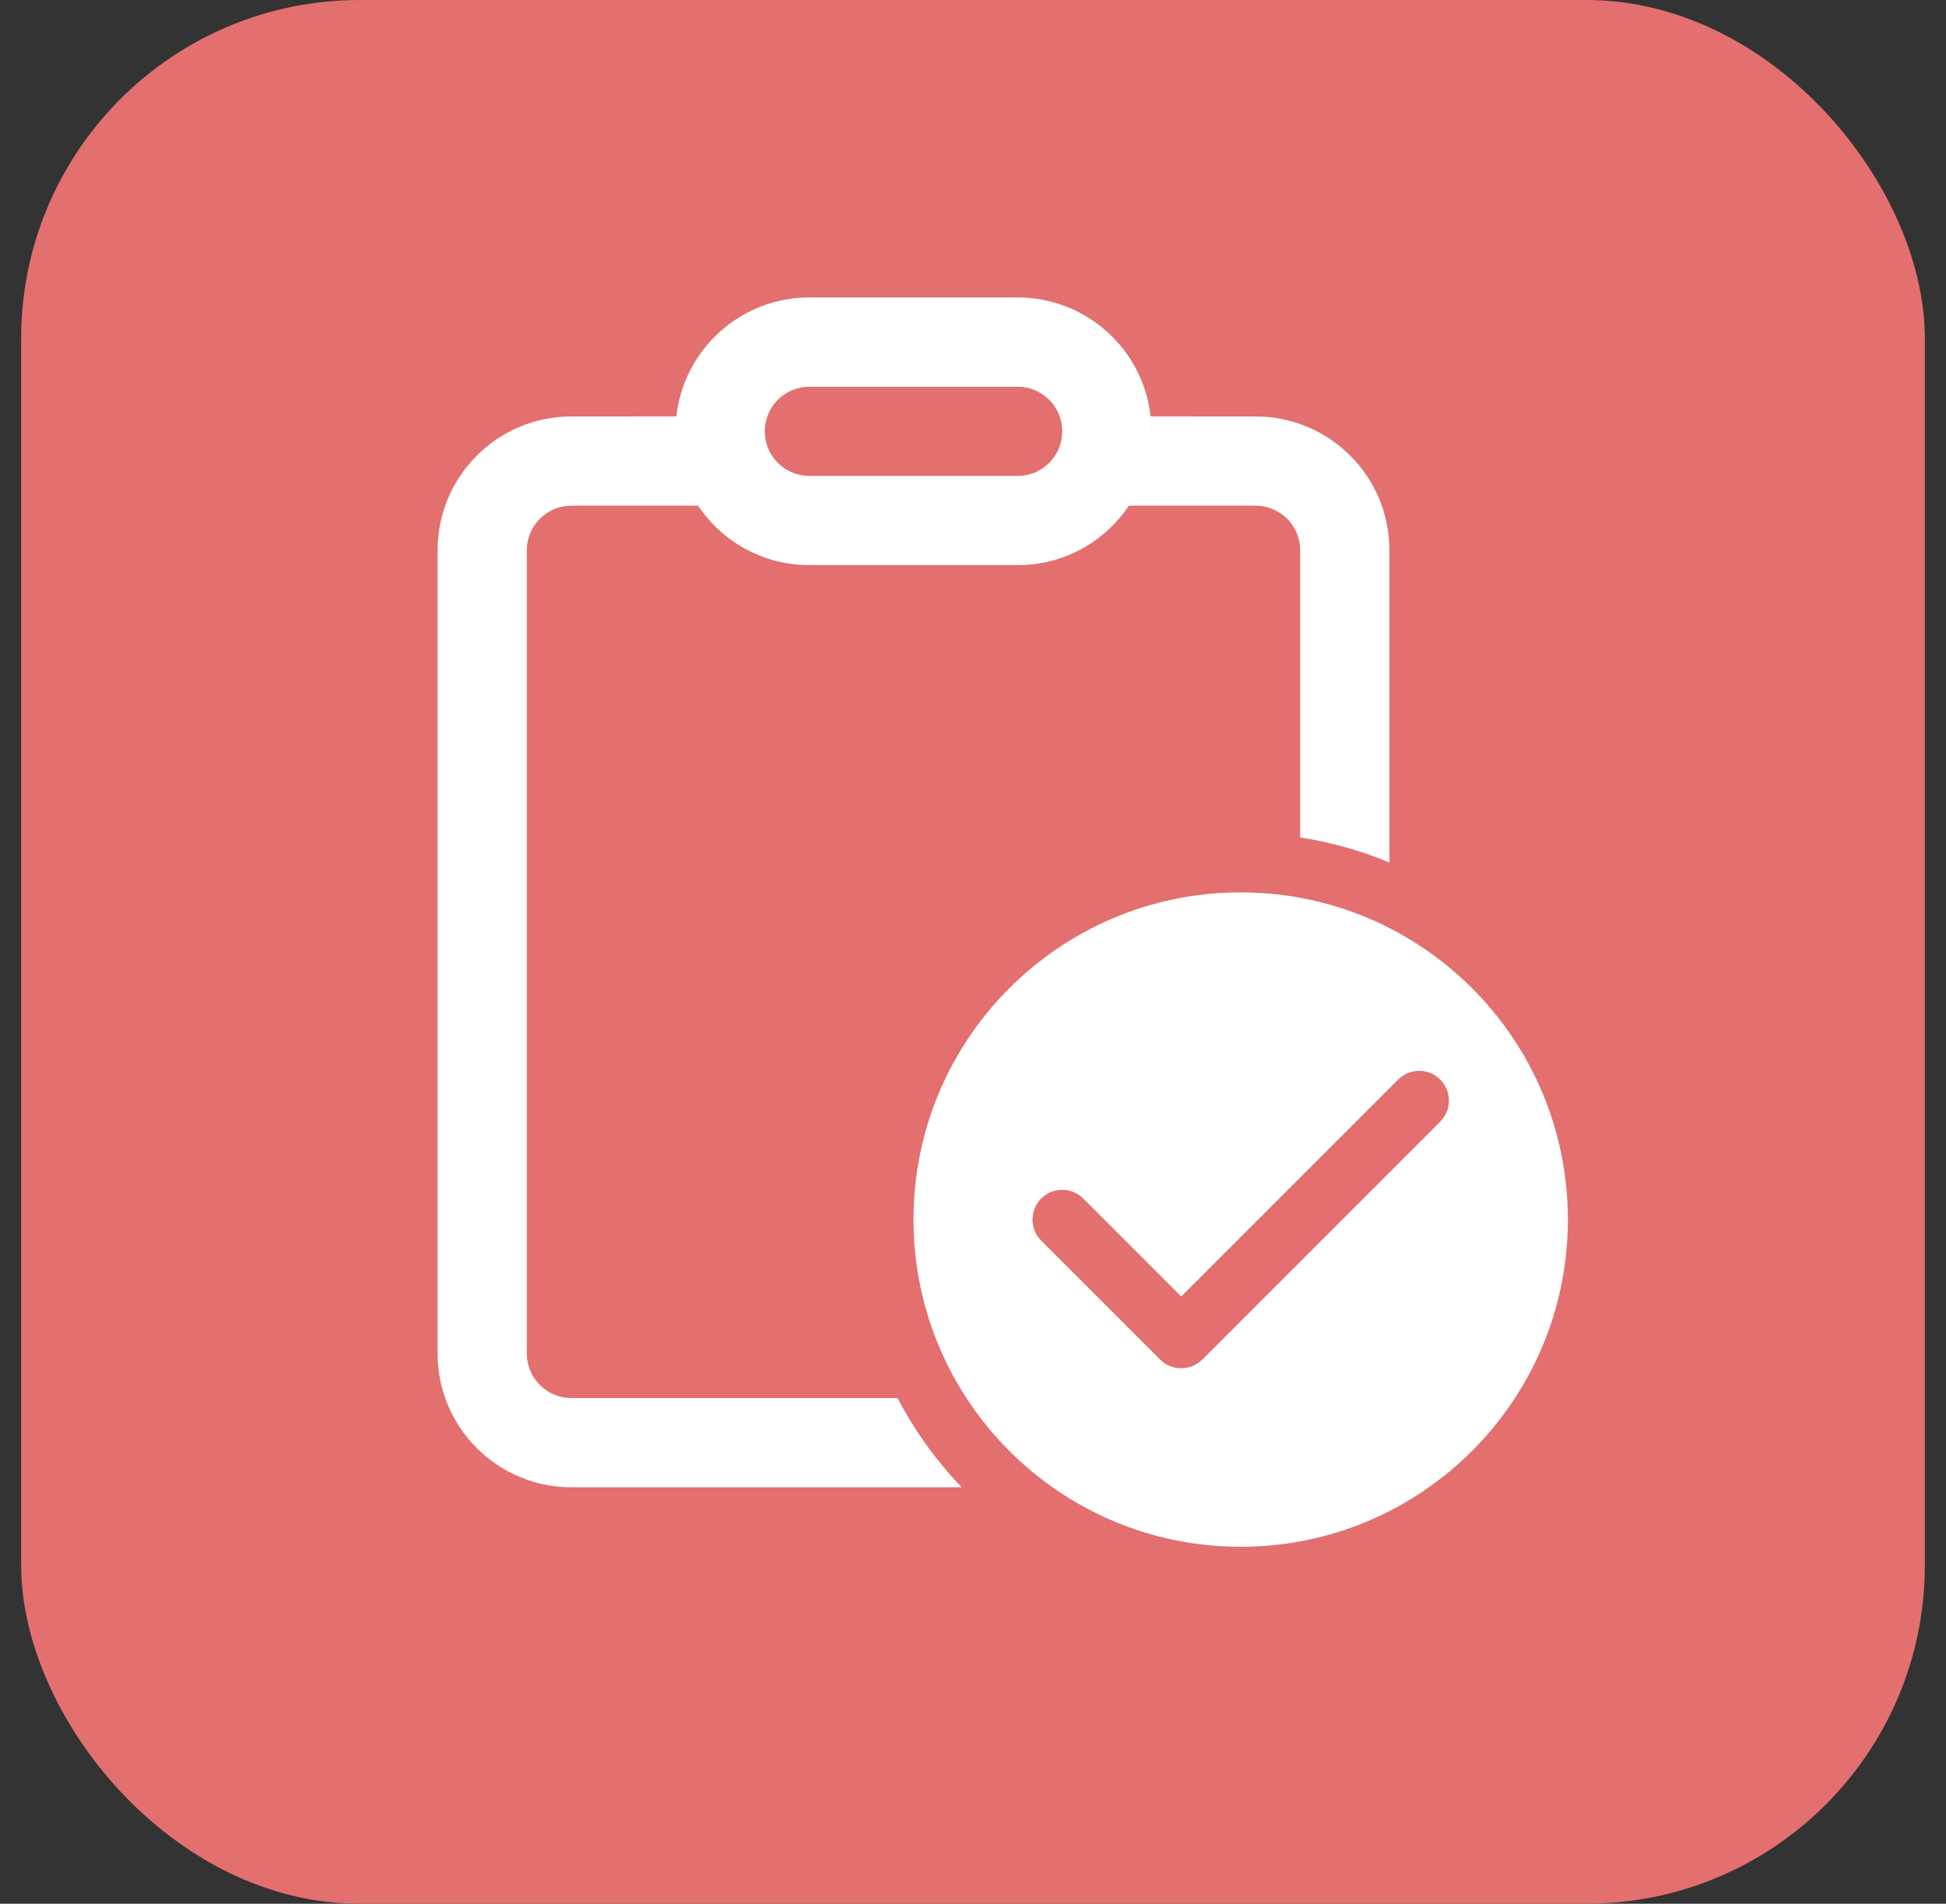 <svg width="46" height="45" viewBox="0 0 46 45" fill="none" xmlns="http://www.w3.org/2000/svg">
<rect x="0" y="0" width="46" height="45" fill="#333333" stroke="none"/>
<g id="Accessibility Checkmark / undefined / Glyph: undefined">
<rect x="0.5" width="45" height="45" rx="8" fill="#E36F6F"/>
<path id="Vector" d="M24.055 7.031C25.684 7.031 27.026 8.263 27.2 9.847L27.199 9.843L29.68 9.844C31.427 9.844 32.844 11.26 32.844 13.008V20.388C32.177 20.11 31.47 19.909 30.734 19.795V13.008C30.734 12.425 30.262 11.953 29.68 11.953L26.686 11.953C26.118 12.801 25.152 13.359 24.055 13.359H19.133C18.036 13.359 17.069 12.801 16.502 11.953L13.508 11.953C12.925 11.953 12.453 12.425 12.453 13.008V31.992C12.453 32.575 12.925 33.047 13.508 33.047H21.217C21.621 33.822 22.133 34.532 22.732 35.156H13.508C11.76 35.156 10.344 33.74 10.344 31.992V13.008C10.344 11.26 11.76 9.844 13.508 9.844L15.988 9.843C16.163 8.261 17.504 7.031 19.133 7.031H24.055ZM27.211 9.979L27.219 10.195C27.219 10.123 27.216 10.05 27.211 9.979ZM24.055 9.141H19.133C18.55 9.141 18.078 9.613 18.078 10.195C18.078 10.778 18.55 11.25 19.133 11.25H24.055C24.637 11.25 25.109 10.778 25.109 10.195C25.109 9.613 24.637 9.141 24.055 9.141ZM37.062 28.828C37.062 33.1 33.6 36.562 29.328 36.562C25.056 36.562 21.594 33.1 21.594 28.828C21.594 24.556 25.056 21.094 29.328 21.094C33.6 21.094 37.062 24.556 37.062 28.828ZM34.044 25.518C33.77 25.244 33.324 25.244 33.05 25.518L27.922 30.646L25.607 28.331C25.332 28.056 24.887 28.056 24.612 28.331C24.338 28.605 24.338 29.051 24.612 29.325L27.425 32.138C27.699 32.412 28.145 32.412 28.419 32.138L34.044 26.513C34.319 26.238 34.319 25.793 34.044 25.518Z" fill="white"/>
</g>
</svg>
